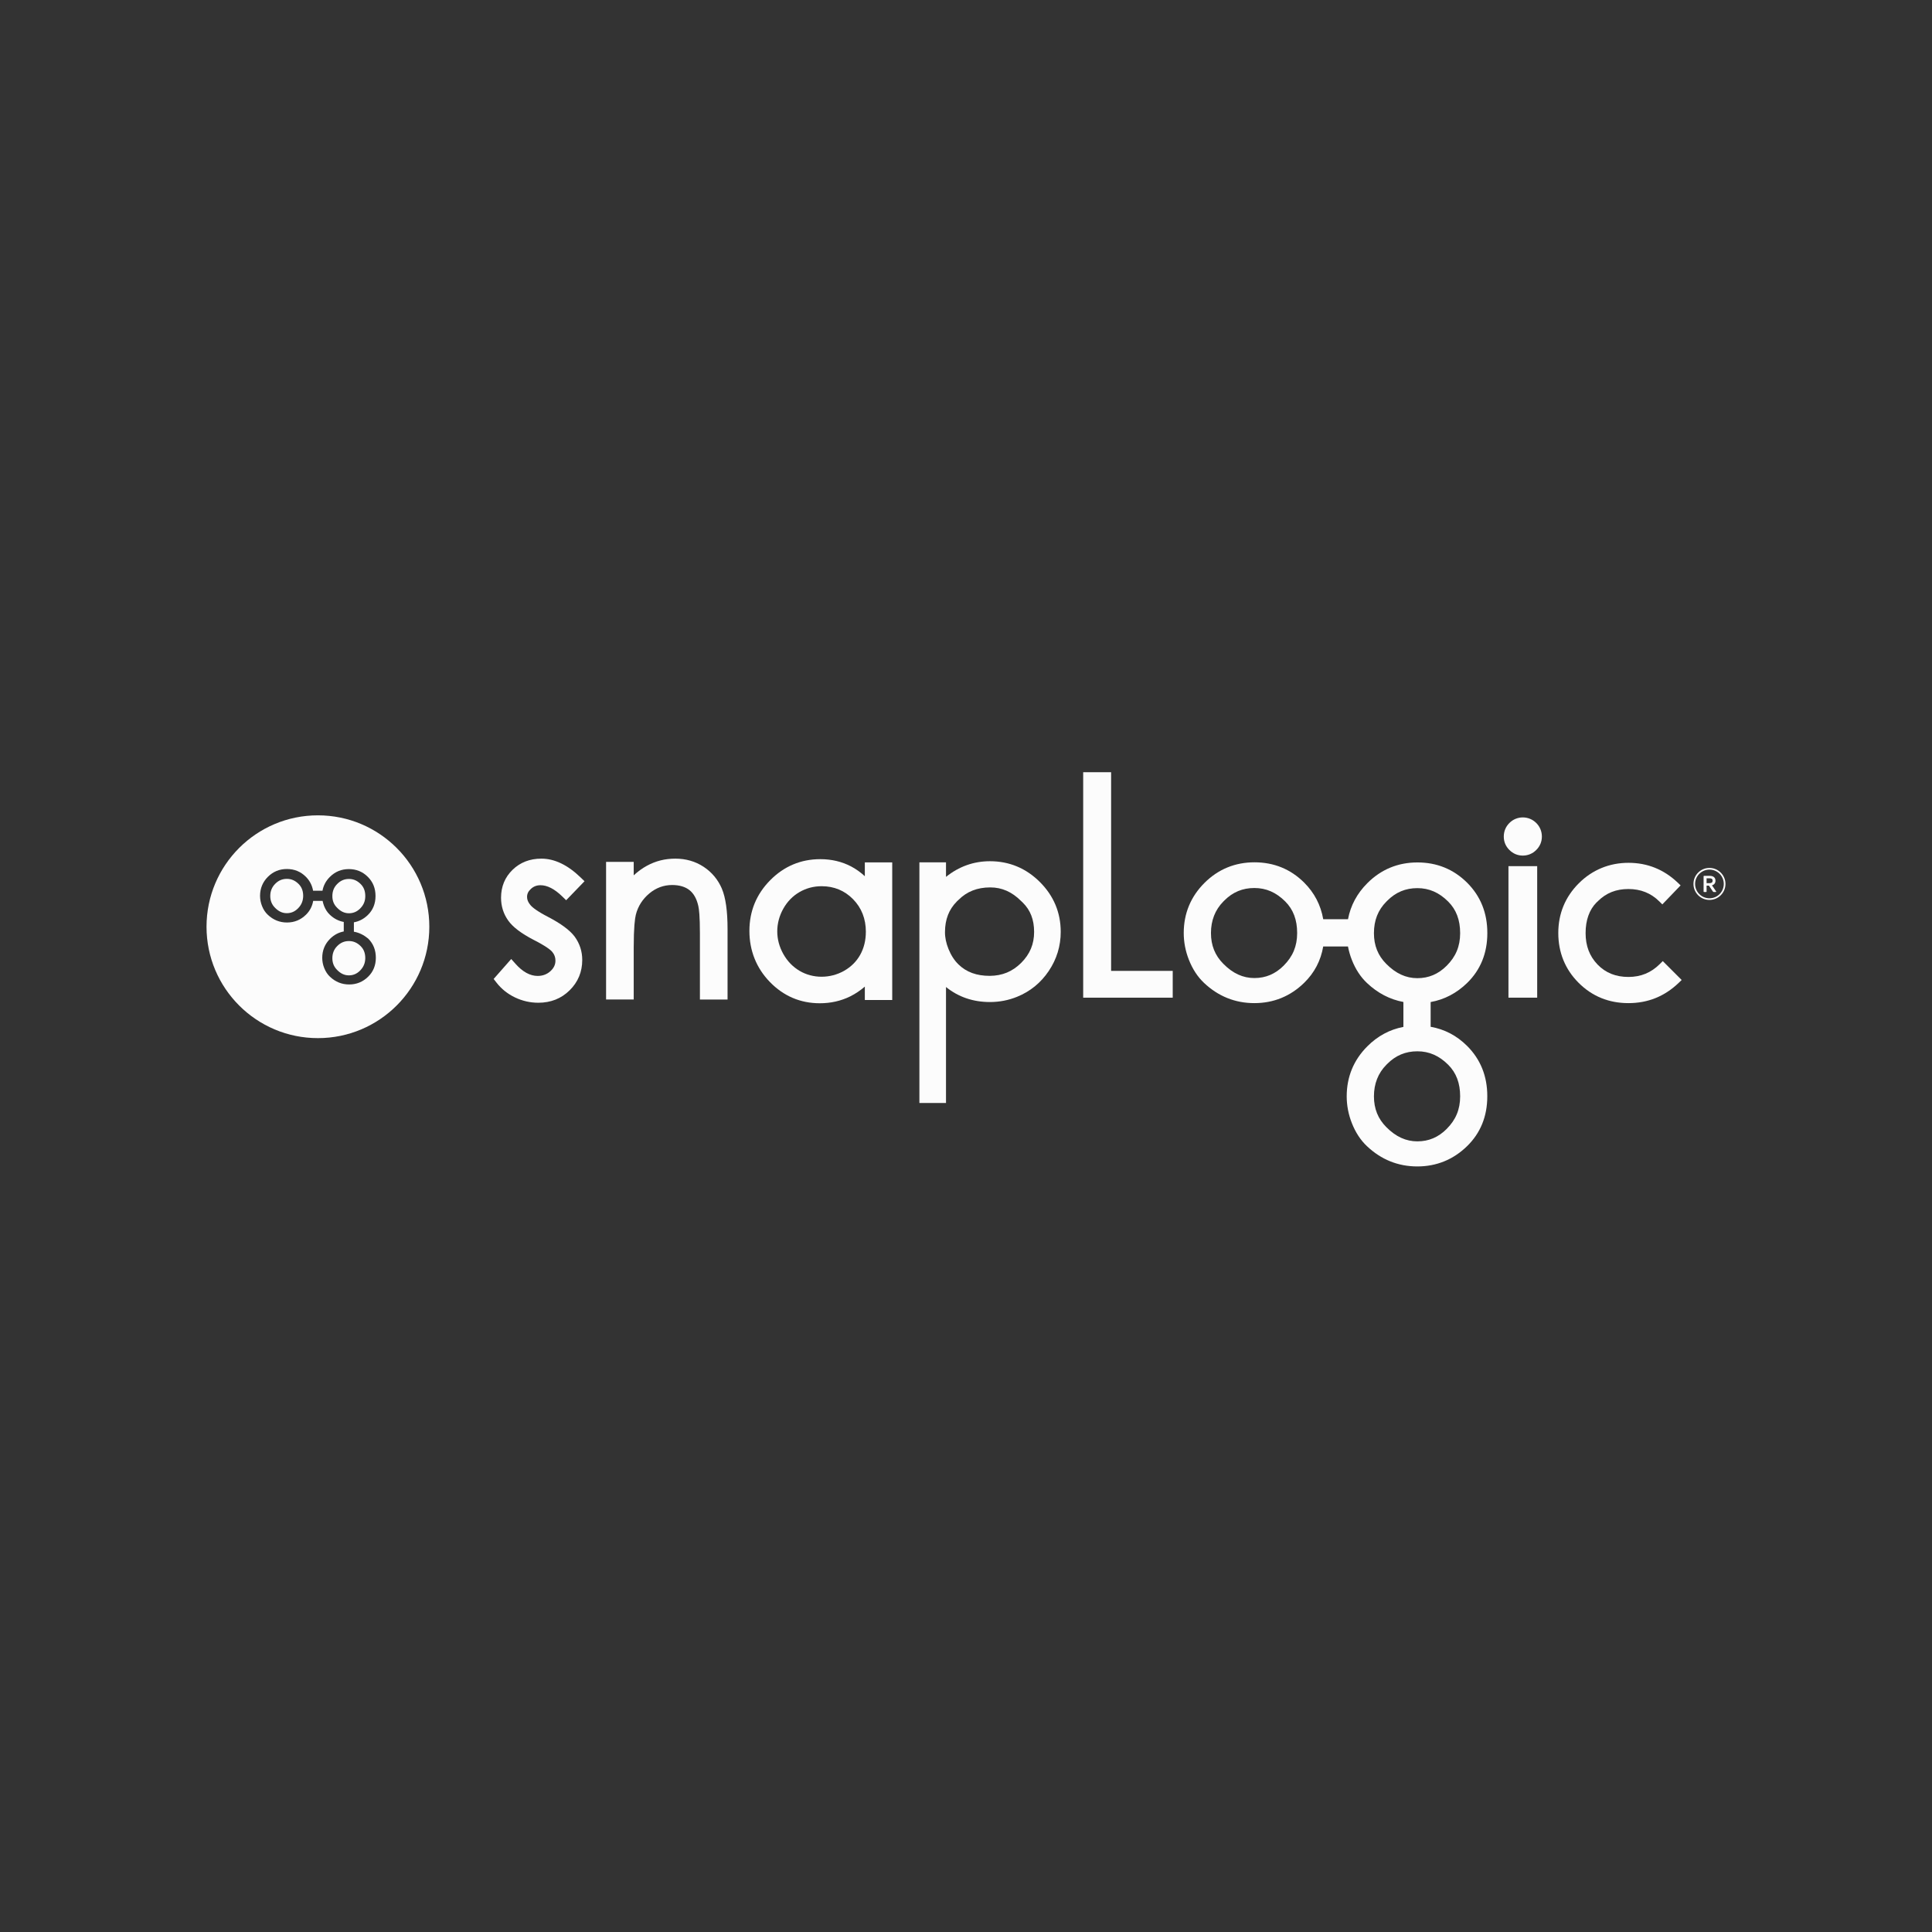 <svg width="200" height="200" viewBox="0 0 200 200" fill="none" xmlns="http://www.w3.org/2000/svg">
<rect x="0" y="0" width="200" height="200" fill="#333333" stroke="none"/>
<path d="M74.729 91.995C74.323 91.05 73.686 90.287 72.835 89.728C71.985 89.17 71.002 88.886 69.912 88.886C68.821 88.886 67.862 89.135 66.965 89.625C66.491 89.882 66.034 90.213 65.602 90.614V89.223H62.741V103.467H65.602V98.085C65.602 96.012 65.723 95.086 65.824 94.68C66.046 93.814 66.516 93.076 67.221 92.487C67.913 91.91 68.705 91.617 69.576 91.617C70.325 91.617 70.93 91.794 71.372 92.144C71.812 92.492 72.12 93.038 72.286 93.773C72.363 94.088 72.455 94.841 72.455 96.648V103.47H75.316V96.156C75.316 94.307 75.116 92.906 74.727 91.997" fill="#FCFCFC"/>
<path d="M99.048 93.322C99.13 93.246 99.193 93.19 99.228 93.153C100.089 92.292 101.157 91.87 102.491 91.864H102.514C103.712 91.864 104.754 92.322 105.698 93.267L105.738 93.304C105.766 93.325 105.813 93.373 105.878 93.438C106.667 94.214 107.051 95.206 107.051 96.472C107.051 97.739 106.615 98.774 105.714 99.674C104.813 100.572 103.758 101.013 102.456 101.02C101.099 101.02 100.043 100.635 99.225 99.841C98.802 99.432 98.454 98.896 98.191 98.25C97.942 97.635 97.818 97.041 97.825 96.476C97.831 95.171 98.237 94.137 99.05 93.323L99.048 93.322ZM107.65 91.308C106.219 89.878 104.479 89.153 102.48 89.153C100.797 89.153 99.271 89.698 97.93 90.773V89.268H95.176V114.183H97.93V102.176C99.209 103.208 100.737 103.731 102.48 103.731C103.46 103.731 104.404 103.547 105.289 103.187C106.641 102.64 107.743 101.742 108.566 100.518C109.389 99.296 109.806 97.933 109.806 96.472C109.806 94.475 109.082 92.737 107.65 91.308Z" fill="#FCFCFC"/>
<path d="M56.743 94.92C55.56 94.312 55.092 93.915 54.904 93.683C54.67 93.404 54.561 93.139 54.561 92.851C54.561 92.534 54.685 92.27 54.956 92.022C55.238 91.76 55.556 91.638 55.957 91.638C56.654 91.638 57.402 92.023 58.185 92.781L58.608 93.192L60.509 91.225L60.086 90.816C58.758 89.535 57.399 88.886 56.043 88.886C54.853 88.886 53.852 89.273 53.065 90.037C52.27 90.807 51.868 91.781 51.868 92.935C51.868 93.818 52.122 94.616 52.618 95.307C53.093 95.972 53.975 96.639 55.235 97.291C56.511 97.942 56.992 98.328 57.166 98.535C57.394 98.81 57.499 99.099 57.499 99.443C57.499 99.863 57.335 100.209 56.982 100.534C56.622 100.862 56.177 101.028 55.657 101.028C54.875 101.028 54.103 100.606 53.364 99.772L52.922 99.276L51.102 101.342L51.402 101.727C51.907 102.375 52.549 102.889 53.315 103.255C54.08 103.62 54.892 103.804 55.729 103.804C57.016 103.804 58.105 103.371 58.968 102.517C59.837 101.662 60.274 100.603 60.274 99.373C60.274 98.49 60.013 97.682 59.496 96.966C58.995 96.296 58.068 95.608 56.742 94.922" fill="#FCFCFC"/>
<path d="M89.632 96.463C89.632 97.346 89.435 98.149 89.043 98.85C88.656 99.54 88.091 100.098 87.368 100.506C85.934 101.312 84.153 101.315 82.78 100.506C82.079 100.093 81.51 99.508 81.093 98.765C80.674 98.02 80.462 97.228 80.462 96.415C80.462 95.603 80.673 94.804 81.087 94.067C81.501 93.331 82.064 92.753 82.76 92.349C83.458 91.944 84.229 91.74 85.054 91.74C86.338 91.74 87.434 92.192 88.31 93.086C89.189 93.983 89.634 95.12 89.634 96.466L89.632 96.463ZM89.527 89.275V90.705C89.085 90.296 88.609 89.958 88.103 89.692C87.152 89.193 86.081 88.94 84.916 88.94C82.906 88.94 81.16 89.675 79.73 91.121C78.301 92.567 77.578 94.33 77.578 96.363C77.578 98.397 78.295 100.218 79.71 101.668C81.127 103.12 82.862 103.857 84.868 103.857C85.995 103.857 87.05 103.619 88.005 103.15C88.539 102.885 89.049 102.546 89.527 102.134V103.52H92.363V89.274H89.527V89.275Z" fill="#FCFCFC"/>
<path d="M115.022 100.505V79.939H112.131V103.279H121.4V100.505H115.022Z" fill="#FCFCFC"/>
<path d="M172.128 99.492L171.829 99.791C170.925 100.694 169.86 101.133 168.571 101.133C167.281 101.133 166.212 100.714 165.383 99.852C164.546 98.982 164.141 97.917 164.141 96.591C164.141 95.266 164.521 94.184 165.267 93.427C165.349 93.361 165.408 93.303 165.429 93.275C166.275 92.438 167.304 92.031 168.572 92.031C169.84 92.031 170.904 92.451 171.778 93.32L172.083 93.623L173.976 91.655L173.668 91.362C172.245 90.007 170.535 89.318 168.58 89.318C166.625 89.318 164.844 90.032 163.436 91.44C162.028 92.849 161.314 94.581 161.314 96.587C161.314 98.592 162.021 100.347 163.417 101.74C164.81 103.136 166.547 103.843 168.572 103.843C170.597 103.843 172.324 103.138 173.773 101.749L174.087 101.448L172.131 99.492H172.128Z" fill="#FCFCFC"/>
<path d="M149.763 116.864C148.895 117.732 147.9 118.153 146.725 118.153C145.55 118.153 144.499 117.674 143.519 116.687C142.651 115.821 142.23 114.778 142.23 113.492C142.23 112.205 142.653 111.095 143.519 110.224L143.613 110.13C144.485 109.255 145.504 108.83 146.724 108.83C147.943 108.83 148.979 109.287 149.919 110.224C150.75 111.056 151.154 112.126 151.154 113.492C151.154 114.857 150.698 115.926 149.762 116.863L149.763 116.864ZM142.23 96.6C142.23 95.273 142.653 94.203 143.519 93.333L143.613 93.239C144.485 92.364 145.504 91.939 146.724 91.939C147.943 91.939 148.981 92.396 149.919 93.333C150.75 94.163 151.154 95.232 151.154 96.6C151.154 97.969 150.698 99.035 149.762 99.972C148.894 100.838 147.899 101.26 146.724 101.26C145.549 101.26 144.498 100.781 143.518 99.793C142.649 98.928 142.229 97.883 142.229 96.6H142.23ZM132.889 99.959C132.021 100.827 131.028 101.247 129.851 101.247C128.673 101.247 127.625 100.768 126.647 99.781C125.779 98.913 125.358 97.868 125.358 96.586C125.358 95.303 125.781 94.19 126.647 93.318L126.741 93.224C127.613 92.35 128.63 91.926 129.851 91.926C131.071 91.926 132.107 92.381 133.047 93.318C133.878 94.149 134.281 95.218 134.281 96.586C134.281 97.954 133.826 99.021 132.889 99.957V99.959ZM148.1 106.291V103.732C149.52 103.477 150.787 102.818 151.874 101.759C153.264 100.405 153.968 98.669 153.968 96.6C153.975 94.525 153.271 92.766 151.873 91.374C150.474 89.983 148.745 89.279 146.733 89.279C144.722 89.279 142.971 89.999 141.553 91.418C140.482 92.487 139.812 93.74 139.545 95.157H136.98C136.726 93.694 136.066 92.421 135.001 91.361C133.602 89.971 131.874 89.266 129.863 89.266C127.851 89.266 126.1 89.985 124.681 91.404C123.262 92.824 122.54 94.568 122.54 96.586C122.54 97.53 122.72 98.462 123.074 99.357C123.451 100.318 123.978 101.124 124.641 101.749C126.11 103.139 127.864 103.843 129.851 103.843C131.837 103.843 133.575 103.137 135.003 101.744C136.069 100.706 136.728 99.443 136.979 97.977H139.541C139.632 98.449 139.765 98.914 139.944 99.37C140.321 100.333 140.849 101.138 141.512 101.763C142.614 102.806 143.877 103.463 145.279 103.725V106.305C143.867 106.572 142.617 107.245 141.551 108.31C140.13 109.73 139.41 111.475 139.41 113.492C139.41 114.432 139.589 115.366 139.943 116.263C140.322 117.229 140.85 118.033 141.511 118.655C142.98 120.045 144.734 120.749 146.72 120.749C148.706 120.749 150.443 120.043 151.87 118.651C153.26 117.298 153.964 115.562 153.964 113.493C153.971 111.416 153.267 109.659 151.869 108.268C150.799 107.203 149.532 106.543 148.097 106.292" fill="#FCFCFC"/>
<path d="M159.129 89.664H156.155V103.278H159.129V89.664Z" fill="#FCFCFC"/>
<path d="M157.636 88.57C158.171 88.57 158.656 88.368 159.033 87.989C159.418 87.603 159.614 87.135 159.614 86.599C159.614 86.063 159.412 85.576 159.034 85.197C158.661 84.823 158.166 84.618 157.64 84.618C157.115 84.618 156.622 84.824 156.251 85.197C155.871 85.576 155.671 86.061 155.671 86.599C155.671 87.138 155.865 87.602 156.251 87.989C156.63 88.368 157.108 88.57 157.636 88.57Z" fill="#FCFCFC"/>
<path d="M176.963 89.847C177.876 89.847 178.62 90.591 178.62 91.504C178.62 92.417 177.876 93.161 176.963 93.161C176.051 93.161 175.307 92.422 175.307 91.504C175.307 90.586 176.046 89.847 176.963 89.847ZM176.963 92.992C177.781 92.992 178.446 92.33 178.446 91.504C178.446 90.678 177.78 90.021 176.963 90.021C176.147 90.021 175.476 90.688 175.476 91.504C175.476 92.32 176.137 92.992 176.963 92.992ZM177.223 91.65L177.652 92.276C177.675 92.326 177.652 92.34 177.601 92.34H177.414C177.373 92.34 177.35 92.326 177.322 92.294L176.907 91.678H176.665V92.294C176.665 92.33 176.652 92.34 176.611 92.34H176.414C176.368 92.34 176.355 92.33 176.355 92.294V90.714C176.355 90.678 176.373 90.668 176.414 90.668H176.994C177.273 90.668 177.586 90.778 177.586 91.171C177.586 91.445 177.417 91.596 177.222 91.65H177.223ZM176.99 91.422C177.19 91.422 177.291 91.335 177.291 91.171C177.291 90.993 177.186 90.924 176.985 90.924H176.665V91.422H176.989H176.99Z" fill="#FCFCFC"/>
<path fill-rule="evenodd" clip-rule="evenodd" d="M44.443 95.935C44.443 102.304 39.28 107.467 32.911 107.467C26.542 107.467 21.379 102.304 21.379 95.935C21.379 89.566 26.542 84.403 32.911 84.403C39.28 84.403 44.443 89.566 44.443 95.935ZM36.115 100.969C36.569 100.969 36.944 100.805 37.273 100.477C37.63 100.119 37.804 99.705 37.814 99.193C37.814 98.671 37.659 98.267 37.34 97.948C36.983 97.591 36.588 97.417 36.124 97.417C35.661 97.417 35.266 97.581 34.938 97.909L34.899 97.948C34.57 98.276 34.406 98.7 34.406 99.193C34.406 99.686 34.57 100.08 34.899 100.409C35.266 100.786 35.661 100.969 36.115 100.969ZM34.899 91.52C34.57 91.849 34.406 92.263 34.406 92.765C34.406 93.248 34.561 93.643 34.908 93.981C35.276 94.358 35.67 94.541 36.124 94.541C36.578 94.541 36.954 94.377 37.282 94.049C37.64 93.691 37.814 93.287 37.814 92.765C37.814 92.243 37.659 91.839 37.34 91.52C36.983 91.163 36.588 90.989 36.124 90.989C35.661 90.989 35.266 91.153 34.938 91.481L34.899 91.52ZM29.687 94.532C30.141 94.532 30.517 94.368 30.845 94.039C31.203 93.682 31.376 93.267 31.386 92.755C31.386 92.234 31.232 91.829 30.913 91.51C30.555 91.153 30.16 90.979 29.697 90.979C29.233 90.979 28.838 91.143 28.51 91.472L28.471 91.51C28.143 91.849 27.978 92.263 27.978 92.755C27.978 93.248 28.143 93.643 28.471 93.972C28.838 94.348 29.233 94.532 29.687 94.532ZM36.635 95.477V96.452H36.639C37.19 96.547 37.671 96.798 38.106 97.156C38.646 97.686 38.907 98.353 38.907 99.143C38.907 99.934 38.637 100.6 38.106 101.112C37.566 101.642 36.909 101.912 36.147 101.912C35.386 101.912 34.72 101.643 34.16 101.112C33.909 100.88 33.706 100.572 33.561 100.205C33.426 99.867 33.358 99.51 33.358 99.153C33.358 98.391 33.627 97.726 34.168 97.185C34.574 96.78 35.046 96.529 35.587 96.423V95.439C35.046 95.342 34.564 95.092 34.149 94.696C33.898 94.464 33.695 94.156 33.55 93.789C33.482 93.615 33.434 93.441 33.395 93.258H32.421C32.324 93.818 32.074 94.3 31.669 94.696C31.129 95.226 30.472 95.497 29.71 95.497C28.948 95.497 28.283 95.227 27.722 94.696C27.471 94.464 27.268 94.156 27.123 93.789C26.988 93.451 26.921 93.095 26.921 92.737C26.921 91.975 27.19 91.31 27.731 90.769C28.271 90.229 28.927 89.959 29.699 89.959C30.471 89.959 31.126 90.228 31.658 90.759C32.062 91.165 32.313 91.647 32.41 92.207H33.385C33.481 91.666 33.741 91.184 34.147 90.779C34.686 90.239 35.343 89.968 36.115 89.968C36.886 89.968 37.542 90.238 38.074 90.769C38.613 91.299 38.874 91.966 38.874 92.757C38.874 93.548 38.605 94.213 38.074 94.725C37.658 95.129 37.176 95.381 36.635 95.477Z" fill="#FCFCFC"/>
</svg>
